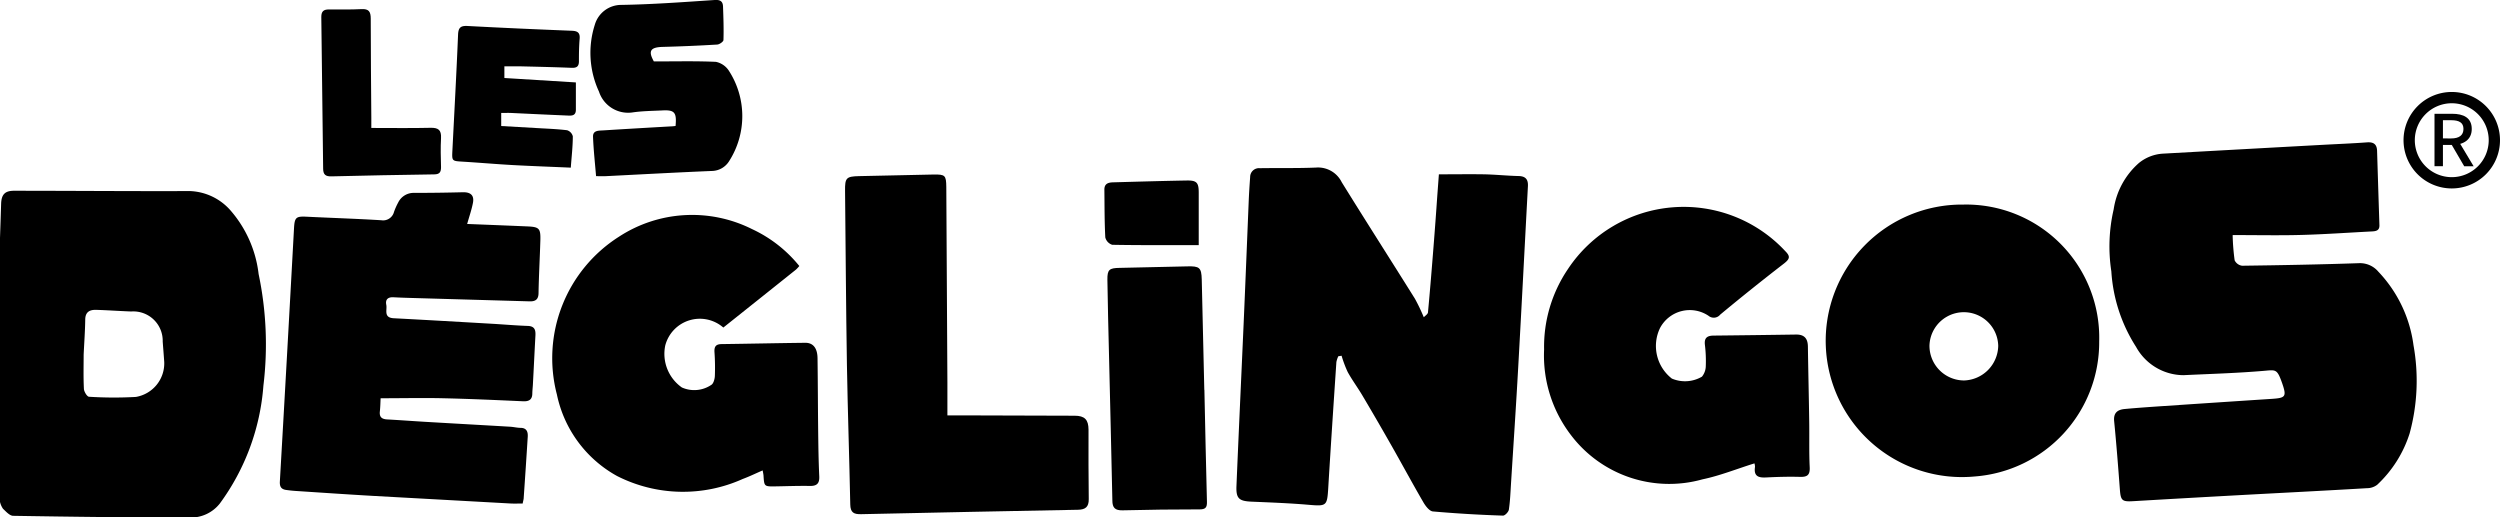 <svg data-name="LES DÉGLINGOS" xmlns="http://www.w3.org/2000/svg" width="97.908" height="20.264" viewBox="0 0 97.908 20.264"><defs><clipPath id="a"><path data-name="Rectangle 1930" fill="none" d="M0 0h97.908v20.264H0z"/></clipPath></defs><g data-name="Groupe 5989" clip-path="url(#a)"><path data-name="Tracé 463410" d="M95.343 4.456h.691c.438 0 .768.151.768.595 0 .426-.33.625-.768.625h-.361v.834h-.33zm.652.966c.312 0 .482-.125.482-.372s-.17-.342-.482-.342h-.322v.713zm.221-.011l.659 1.1h-.369l-.536-.919z"/><path data-name="Tracé 463411" d="M96.019 4.044a1.447 1.447 0 11-1.447 1.447 1.448 1.448 0 011.447-1.447m0-.442a1.889 1.889 0 101.889 1.889 1.889 1.889 0 00-1.889-1.889"/><path data-name="Tracé 463412" d="M0 9.316c.015-.445.031-.89.044-1.335.011-.364.15-.511.508-.51 2.294 0 4.589.021 6.883.012a2.217 2.217 0 011.584.748 4.6 4.6 0 011.109 2.5 13.382 13.382 0 01.188 4.371 8.913 8.913 0 01-1.706 4.616 1.442 1.442 0 01-1.176.55c-2.305 0-4.611-.029-6.916-.067-.137 0-.282-.165-.4-.276A.787.787 0 010 19.658V9.316m3.276 4.576c0 .42-.013.879.01 1.336.005.111.124.307.2.31a15.378 15.378 0 001.835.007 1.333 1.333 0 001.111-1.369c-.018-.267-.04-.534-.06-.8a1.149 1.149 0 00-1.232-1.177c-.457-.017-.913-.05-1.37-.064-.25-.008-.428.075-.432.379-.006.447-.039.893-.062 1.377"/><path data-name="Tracé 463413" d="M87.438 9.213a8.513 8.513 0 00.078.982.379.379 0 00.293.212c1.525-.02 3.05-.048 4.574-.1a.941.941 0 01.759.331 5.156 5.156 0 011.378 2.881 7.823 7.823 0 01-.151 3.454 4.691 4.691 0 01-1.27 2.012.657.657 0 01-.4.134c-1.686.1-3.372.184-5.058.276q-2.044.112-4.087.232c-.445.027-.5-.018-.533-.459-.067-.892-.136-1.783-.224-2.673-.033-.332.137-.451.413-.477.512-.048 1.025-.082 1.538-.117q2.108-.142 4.217-.28c.54-.035.594-.083.416-.6-.2-.573-.247-.538-.693-.5-1.056.092-2.117.121-3.176.172a2.132 2.132 0 01-1.858-1.11 6.174 6.174 0 01-.967-2.954 6.457 6.457 0 01.091-2.43 3 3 0 01.987-1.814 1.642 1.642 0 01.945-.368q3.1-.173 6.2-.342c.6-.033 1.2-.056 1.795-.1.253-.017.381.075.389.332q.044 1.458.092 2.915c.006.2-.125.233-.284.241-.923.047-1.844.113-2.768.138-.878.024-1.758.005-2.691.005"/><path data-name="Tracé 463414" d="M55.762 12.424c.056-.062.156-.122.162-.19.081-.863.151-1.727.219-2.592.052-.654.1-1.308.145-1.963l.063-.852c.606 0 1.2-.009 1.785 0 .447.01.893.057 1.34.067.281.007.376.144.362.4-.127 2.37-.248 4.74-.381 7.11-.084 1.507-.185 3.013-.28 4.519-.022.346-.034.693-.085 1.035-.013.091-.154.238-.232.235a50.256 50.256 0 01-2.743-.163c-.141-.013-.3-.226-.386-.381-.42-.722-.816-1.459-1.229-2.185q-.561-.988-1.14-1.965c-.186-.315-.406-.61-.582-.93a4.536 4.536 0 01-.239-.637l-.128.02a.934.934 0 00-.076.228c-.11 1.64-.219 3.28-.318 4.92-.044.723-.063.73-.788.668s-1.471-.09-2.207-.121c-.5-.021-.621-.121-.6-.617.088-2.112.187-4.223.28-6.335.07-1.609.134-3.218.2-4.827.013-.313.034-.625.056-.937a.345.345 0 01.376-.344c.737-.011 1.474.006 2.21-.025a1.032 1.032 0 011 .574c.946 1.527 1.915 3.04 2.867 4.563a7.251 7.251 0 01.345.721"/><path data-name="Tracé 463415" d="M18.3 8.771c.8.032 1.568.062 2.338.095.482.02.538.075.524.558-.02.682-.059 1.363-.071 2.045 0 .253-.115.339-.347.333l-4.457-.128c-.291-.008-.582-.016-.872-.032-.217-.013-.331.082-.287.295.041.2-.116.5.283.526 1.284.067 2.568.142 3.852.216.469.027.937.069 1.406.085.267.009.311.154.3.374-.035.644-.065 1.288-.1 1.931-.006.111-.02.223-.022.334 0 .246-.127.323-.364.312-1.039-.047-2.078-.094-3.117-.118-.8-.019-1.609 0-2.46 0-.008.148-.01.333-.03.517-.024.219.077.3.283.312.5.027 1 .065 1.507.095 1.105.065 2.21.126 3.315.191.134.008.266.042.4.044.249 0 .3.161.286.36q-.074 1.186-.157 2.372c0 .066-.023.13-.041.231-.156 0-.31.007-.463 0l-5.427-.3c-.971-.056-1.941-.122-2.912-.186a5.234 5.234 0 01-.467-.046c-.181-.028-.251-.123-.24-.325q.285-4.957.554-9.914c.024-.437.077-.482.5-.461.972.048 1.945.078 2.916.138a.441.441 0 00.5-.324 2.529 2.529 0 01.163-.367.671.671 0 01.616-.38q.957 0 1.913-.025c.3-.008.458.113.4.416-.052.269-.143.529-.229.835"/><path data-name="Tracé 463416" d="M82.211 13.372a5.268 5.268 0 01-4.872 5.288 5.336 5.336 0 11-.447-10.648 5.213 5.213 0 015.319 5.36M76.918 14.9a1.382 1.382 0 001.339-1.358 1.347 1.347 0 00-2.693-.009 1.359 1.359 0 001.354 1.367"/><path data-name="Tracé 463417" d="M31.304 10.418a1.4 1.4 0 01-.128.138q-1.423 1.138-2.848 2.272a1.4 1.4 0 00-2.274.7 1.609 1.609 0 00.651 1.647 1.191 1.191 0 001.149-.1c.086-.047.136-.225.142-.346a8.552 8.552 0 00-.015-.939c-.013-.212.052-.311.275-.314 1.1-.014 2.192-.039 3.288-.051.3 0 .468.209.473.6.013.951.014 1.9.025 2.854.007.593.015 1.186.043 1.778.013.282-.1.379-.369.374-.447-.008-.895.01-1.343.017s-.444.006-.472-.434a1.915 1.915 0 00-.034-.191c-.271.117-.519.239-.777.334a5.7 5.7 0 01-4.922-.114 4.745 4.745 0 01-2.357-3.188 5.636 5.636 0 012.427-6.183 5.241 5.241 0 015.214-.3 5.186 5.186 0 011.852 1.446"/><path data-name="Tracé 463418" d="M68.707 18.148c-.7.218-1.351.483-2.031.624a4.827 4.827 0 01-5.151-1.731 5.12 5.12 0 01-1.053-3.353 5.422 5.422 0 01.939-3.159 5.435 5.435 0 018.5-.7c.2.2.2.3-.037.486a91.298 91.298 0 00-2.506 2.007.323.323 0 01-.459.044 1.318 1.318 0 00-1.9.486 1.619 1.619 0 00.466 1.974 1.312 1.312 0 001.179-.075.672.672 0 00.15-.414 5.267 5.267 0 00-.035-.837c-.031-.277.1-.355.345-.357q1.61-.017 3.22-.041c.327-.006.464.152.469.468.014.984.038 1.968.052 2.952.009.593-.01 1.187.019 1.778.015.309-.1.384-.382.376-.435-.012-.873 0-1.308.022-.312.019-.508-.041-.453-.41a.436.436 0 00-.022-.142"/><path data-name="Tracé 463419" d="M37.103 16.269h1.056q1.964.005 3.927.012c.392 0 .542.152.544.545 0 .906-.005 1.813.009 2.719.005.312-.135.413-.42.419q-4.245.08-8.49.173c-.294.007-.424-.063-.43-.382-.036-1.822-.1-3.644-.131-5.467-.037-2.271-.049-4.542-.073-6.813-.005-.506.042-.565.541-.577q1.459-.037 2.918-.063c.465-.008.5.032.506.488q.024 3.827.043 7.653v1.293"/><path data-name="Tracé 463420" d="M47.168 15.267c.033 1.464.061 2.928.1 4.392.006.226-.069.289-.285.29-1.006 0-2.013.011-3.019.037-.293.007-.4-.1-.4-.383-.039-1.889-.087-3.778-.131-5.666-.023-.994-.051-1.989-.064-2.983-.005-.4.078-.456.478-.463q1.324-.024 2.649-.059c.479-.013.556.047.568.51q.054 2.163.1 4.325"/><path data-name="Tracé 463421" d="M25.602 2.406c.853 0 1.645-.02 2.435.016a.8.8 0 01.5.336 3.27 3.27 0 01.01 3.565.808.808 0 01-.63.371c-1.4.058-2.793.135-4.189.205-.11.005-.221 0-.384 0-.043-.522-.1-1.03-.119-1.539-.011-.259.222-.242.394-.253.885-.056 1.769-.107 2.649-.157.065 0 .129-.011.189-.016.05-.528-.039-.634-.508-.61-.391.02-.785.022-1.171.078a1.2 1.2 0 01-1.32-.814 3.606 3.606 0 01-.164-2.616 1.077 1.077 0 011.04-.78c1.218-.02 2.435-.11 3.654-.192.224-.015.321.056.328.258.016.436.031.873.017 1.308 0 .065-.156.174-.244.179q-1.067.064-2.137.092c-.488.013-.571.165-.346.566"/><path data-name="Tracé 463422" d="M22.362 6.566c-.765-.034-1.51-.06-2.254-.1-.658-.036-1.315-.094-1.973-.134-.44-.027-.439-.019-.417-.449.076-1.507.159-3.014.221-4.521.011-.28.1-.359.375-.344 1.361.073 2.724.133 4.086.187.228.009.322.085.3.32-.023.29-.029.581-.027.871 0 .208-.088.268-.287.26-.67-.027-1.34-.042-2.01-.058h-.623v.457l2.8.173v1.07c0 .257-.189.233-.358.226-.726-.031-1.451-.065-2.177-.1-.121-.005-.242 0-.389 0v.512l1.382.079c.4.024.8.037 1.2.086a.335.335 0 01.222.237c0 .4-.048.8-.079 1.228"/><path data-name="Tracé 463423" d="M14.546 5.011c.8 0 1.557.012 2.315-.006.3-.007.428.083.411.4-.021.379-.011.761 0 1.141 0 .193-.053.28-.265.283q-2.014.028-4.027.078c-.229.006-.323-.068-.325-.3q-.035-2.975-.072-5.945c0-.227.1-.293.3-.292.425 0 .851.009 1.275-.013.286-.015.361.1.361.37 0 1.3.014 2.6.023 3.894v.391"/><path data-name="Tracé 463424" d="M46.945 9.6c-1.153 0-2.271.007-3.387-.013a.407.407 0 01-.271-.289c-.033-.624-.028-1.25-.036-1.876 0-.231.156-.276.336-.281.962-.027 1.924-.055 2.885-.072.392-.007.473.081.474.465v2.065"/></g></svg>